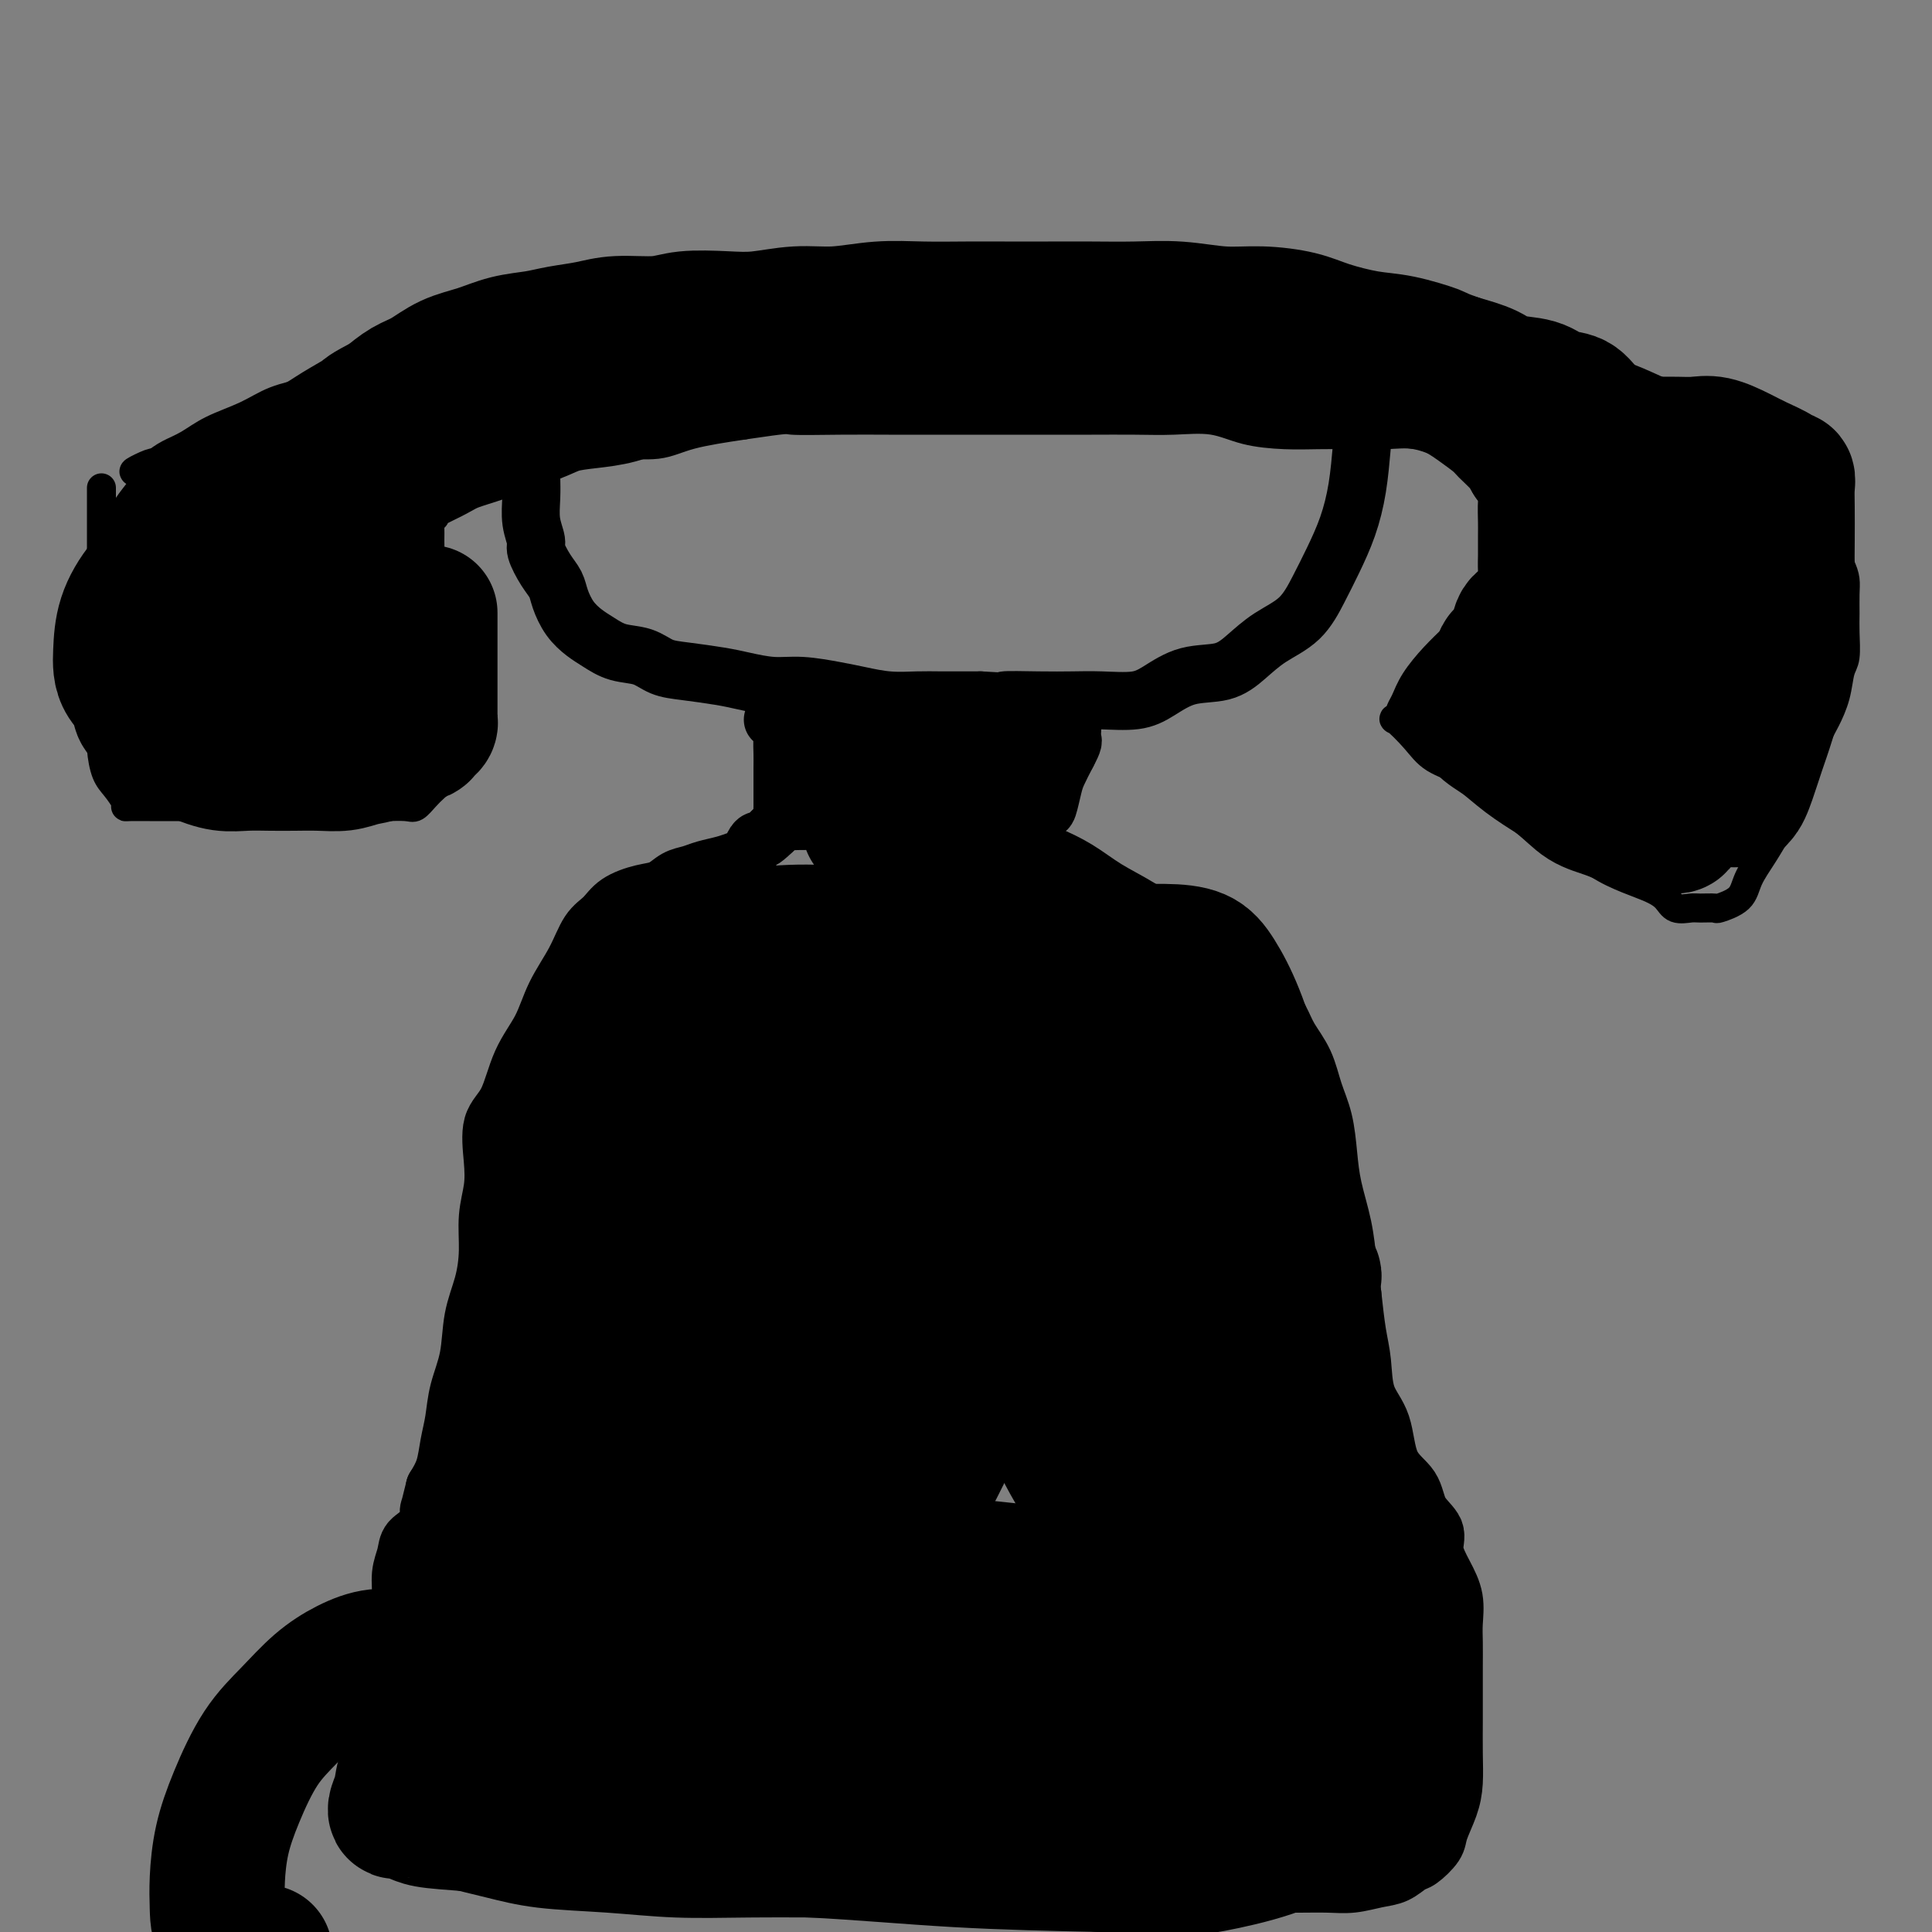 <svg viewBox='0 0 400 400' version='1.1' xmlns='http://www.w3.org/2000/svg' xmlns:xlink='http://www.w3.org/1999/xlink'><rect x="0" y="0" width="400" height="400" fill="#808080" stroke="none"/><g fill='none' stroke='#000000' stroke-width='6' stroke-linecap='round' stroke-linejoin='round'><path d='M21,101c-0.000,0.858 -0.000,1.717 0,4c0.000,2.283 0.000,5.991 0,8c-0.000,2.009 -0.000,2.318 0,3c0.000,0.682 0.000,1.735 0,4c-0.000,2.265 -0.001,5.742 0,9c0.001,3.258 0.002,6.297 0,9c-0.002,2.703 -0.009,5.069 0,7c0.009,1.931 0.034,3.428 0,5c-0.034,1.572 -0.128,3.220 0,5c0.128,1.780 0.480,3.692 1,5c0.520,1.308 1.210,2.011 2,3c0.790,0.989 1.679,2.265 2,3c0.321,0.735 0.074,0.929 0,1c-0.074,0.071 0.026,0.019 1,0c0.974,-0.019 2.824,-0.004 4,0c1.176,0.004 1.679,-0.003 3,0c1.321,0.003 3.460,0.015 5,0c1.540,-0.015 2.483,-0.057 4,0c1.517,0.057 3.609,0.211 5,0c1.391,-0.211 2.079,-0.789 3,-1c0.921,-0.211 2.073,-0.057 3,0c0.927,0.057 1.630,0.015 3,0c1.370,-0.015 3.407,-0.004 5,0c1.593,0.004 2.741,0.001 4,0c1.259,-0.001 2.630,-0.001 4,0'/><path d='M70,166c7.409,-0.061 3.932,-0.213 3,0c-0.932,0.213 0.681,0.791 2,1c1.319,0.209 2.345,0.050 3,0c0.655,-0.050 0.938,0.009 2,0c1.062,-0.009 2.904,-0.085 4,0c1.096,0.085 1.445,0.332 2,0c0.555,-0.332 1.314,-1.242 2,-2c0.686,-0.758 1.298,-1.366 2,-2c0.702,-0.634 1.495,-1.296 2,-2c0.505,-0.704 0.724,-1.449 1,-2c0.276,-0.551 0.610,-0.908 1,-1c0.390,-0.092 0.837,0.081 1,0c0.163,-0.081 0.044,-0.416 0,-1c-0.044,-0.584 -0.012,-1.417 0,-2c0.012,-0.583 0.003,-0.916 0,-2c-0.003,-1.084 -0.001,-2.919 0,-4c0.001,-1.081 0.001,-1.410 0,-2c-0.001,-0.590 -0.003,-1.443 0,-2c0.003,-0.557 0.011,-0.818 0,-1c-0.011,-0.182 -0.041,-0.283 0,-1c0.041,-0.717 0.152,-2.048 0,-3c-0.152,-0.952 -0.565,-1.523 -1,-2c-0.435,-0.477 -0.890,-0.860 -1,-1c-0.110,-0.140 0.124,-0.038 0,0c-0.124,0.038 -0.607,0.011 -1,0c-0.393,-0.011 -0.697,-0.005 -1,0'/><path d='M91,137c-0.635,-0.604 -0.223,-0.613 0,-1c0.223,-0.387 0.256,-1.151 0,-2c-0.256,-0.849 -0.800,-1.782 -1,-3c-0.200,-1.218 -0.057,-2.722 0,-4c0.057,-1.278 0.030,-2.330 0,-3c-0.030,-0.670 -0.061,-0.959 0,-1c0.061,-0.041 0.213,0.164 0,0c-0.213,-0.164 -0.790,-0.698 -1,-2c-0.210,-1.302 -0.054,-3.371 0,-5c0.054,-1.629 0.004,-2.818 0,-4c-0.004,-1.182 0.037,-2.357 0,-3c-0.037,-0.643 -0.154,-0.755 0,-1c0.154,-0.245 0.577,-0.622 1,-1'/><path d='M90,107c-0.259,-4.996 -0.405,-2.486 0,-2c0.405,0.486 1.363,-1.051 2,-2c0.637,-0.949 0.955,-1.310 1,-2c0.045,-0.690 -0.181,-1.708 0,-2c0.181,-0.292 0.770,0.143 1,0c0.230,-0.143 0.103,-0.865 0,-1c-0.103,-0.135 -0.181,0.315 1,0c1.181,-0.315 3.621,-1.395 6,-2c2.379,-0.605 4.698,-0.735 7,-1c2.302,-0.265 4.589,-0.665 7,-1c2.411,-0.335 4.947,-0.603 7,-1c2.053,-0.397 3.622,-0.921 6,-1c2.378,-0.079 5.563,0.286 8,0c2.437,-0.286 4.125,-1.225 7,-2c2.875,-0.775 6.938,-1.388 11,-2'/><path d='M154,88c9.989,-1.464 8.462,-1.124 10,-1c1.538,0.124 6.141,0.033 10,0c3.859,-0.033 6.974,-0.009 10,0c3.026,0.009 5.965,0.002 9,0c3.035,-0.002 6.168,-0.001 9,0c2.832,0.001 5.363,0.001 8,0c2.637,-0.001 5.379,-0.002 8,0c2.621,0.002 5.121,0.007 8,0c2.879,-0.007 6.137,-0.026 9,0c2.863,0.026 5.330,0.098 8,0c2.670,-0.098 5.541,-0.366 8,0c2.459,0.366 4.505,1.366 7,2c2.495,0.634 5.439,0.900 8,1c2.561,0.100 4.739,0.033 7,0c2.261,-0.033 4.604,-0.030 7,0c2.396,0.030 4.846,0.089 7,0c2.154,-0.089 4.011,-0.326 6,0c1.989,0.326 4.109,1.214 6,2c1.891,0.786 3.553,1.471 5,2c1.447,0.529 2.678,0.902 4,2c1.322,1.098 2.736,2.920 4,4c1.264,1.080 2.377,1.417 3,2c0.623,0.583 0.756,1.412 1,2c0.244,0.588 0.601,0.933 1,1c0.399,0.067 0.841,-0.146 1,0c0.159,0.146 0.034,0.650 0,1c-0.034,0.350 0.024,0.547 0,1c-0.024,0.453 -0.130,1.163 0,2c0.130,0.837 0.497,1.802 0,3c-0.497,1.198 -1.856,2.628 -3,4c-1.144,1.372 -2.072,2.686 -3,4'/><path d='M312,120c-1.417,1.953 -1.958,2.836 -3,4c-1.042,1.164 -2.583,2.609 -4,4c-1.417,1.391 -2.708,2.728 -4,4c-1.292,1.272 -2.584,2.479 -4,4c-1.416,1.521 -2.957,3.357 -4,5c-1.043,1.643 -1.588,3.093 -2,4c-0.412,0.907 -0.693,1.272 -1,2c-0.307,0.728 -0.642,1.821 -1,2c-0.358,0.179 -0.741,-0.556 0,0c0.741,0.556 2.605,2.402 4,4c1.395,1.598 2.321,2.948 4,4c1.679,1.052 4.111,1.807 6,3c1.889,1.193 3.234,2.826 5,4c1.766,1.174 3.952,1.890 6,3c2.048,1.110 3.959,2.615 6,4c2.041,1.385 4.213,2.650 6,4c1.787,1.350 3.187,2.786 5,4c1.813,1.214 4.037,2.206 6,3c1.963,0.794 3.665,1.390 5,2c1.335,0.610 2.302,1.235 3,2c0.698,0.765 1.126,1.670 2,2c0.874,0.330 2.195,0.084 3,0c0.805,-0.084 1.093,-0.005 2,0c0.907,0.005 2.434,-0.062 3,0c0.566,0.062 0.171,0.254 1,0c0.829,-0.254 2.882,-0.955 4,-2c1.118,-1.045 1.301,-2.435 2,-4c0.699,-1.565 1.914,-3.304 3,-5c1.086,-1.696 2.043,-3.348 3,-5'/><path d='M368,172c1.551,-3.261 1.427,-4.415 2,-6c0.573,-1.585 1.841,-3.601 3,-6c1.159,-2.399 2.209,-5.182 3,-7c0.791,-1.818 1.322,-2.671 2,-4c0.678,-1.329 1.502,-3.135 2,-5c0.498,-1.865 0.669,-3.791 1,-5c0.331,-1.209 0.821,-1.702 1,-3c0.179,-1.298 0.046,-3.399 0,-5c-0.046,-1.601 -0.004,-2.700 0,-4c0.004,-1.300 -0.028,-2.800 0,-4c0.028,-1.200 0.118,-2.099 0,-3c-0.118,-0.901 -0.443,-1.804 -1,-3c-0.557,-1.196 -1.347,-2.686 -2,-4c-0.653,-1.314 -1.169,-2.454 -2,-4c-0.831,-1.546 -1.976,-3.499 -3,-5c-1.024,-1.501 -1.928,-2.551 -3,-4c-1.072,-1.449 -2.314,-3.297 -4,-5c-1.686,-1.703 -3.817,-3.260 -6,-5c-2.183,-1.740 -4.420,-3.662 -7,-5c-2.580,-1.338 -5.503,-2.092 -8,-3c-2.497,-0.908 -4.566,-1.972 -7,-3c-2.434,-1.028 -5.232,-2.021 -8,-3c-2.768,-0.979 -5.505,-1.943 -9,-3c-3.495,-1.057 -7.746,-2.205 -11,-3c-3.254,-0.795 -5.511,-1.235 -9,-2c-3.489,-0.765 -8.212,-1.853 -12,-3c-3.788,-1.147 -6.642,-2.351 -10,-3c-3.358,-0.649 -7.220,-0.741 -11,-1c-3.780,-0.259 -7.479,-0.685 -11,-1c-3.521,-0.315 -6.863,-0.519 -10,-1c-3.137,-0.481 -6.068,-1.241 -9,-2'/><path d='M239,57c-7.997,-0.956 -7.490,-0.844 -9,-1c-1.510,-0.156 -5.039,-0.578 -8,-1c-2.961,-0.422 -5.356,-0.845 -8,-1c-2.644,-0.155 -5.538,-0.042 -8,0c-2.462,0.042 -4.494,0.014 -7,0c-2.506,-0.014 -5.488,-0.015 -8,0c-2.512,0.015 -4.556,0.045 -7,0c-2.444,-0.045 -5.288,-0.167 -8,0c-2.712,0.167 -5.291,0.621 -8,1c-2.709,0.379 -5.548,0.682 -8,1c-2.452,0.318 -4.518,0.651 -7,1c-2.482,0.349 -5.381,0.713 -8,1c-2.619,0.287 -4.958,0.496 -7,1c-2.042,0.504 -3.787,1.304 -6,2c-2.213,0.696 -4.894,1.290 -7,2c-2.106,0.710 -3.636,1.537 -6,2c-2.364,0.463 -5.562,0.562 -8,1c-2.438,0.438 -4.117,1.215 -6,2c-1.883,0.785 -3.970,1.579 -6,2c-2.030,0.421 -4.005,0.469 -6,1c-1.995,0.531 -4.012,1.546 -6,2c-1.988,0.454 -3.948,0.347 -6,1c-2.052,0.653 -4.195,2.065 -6,3c-1.805,0.935 -3.273,1.394 -5,2c-1.727,0.606 -3.714,1.359 -6,2c-2.286,0.641 -4.870,1.169 -7,2c-2.130,0.831 -3.806,1.966 -6,3c-2.194,1.034 -4.908,1.968 -7,3c-2.092,1.032 -3.563,2.162 -5,3c-1.437,0.838 -2.839,1.382 -4,2c-1.161,0.618 -2.080,1.309 -3,2'/><path d='M32,96c-7.823,3.340 -2.882,0.688 -1,0c1.882,-0.688 0.703,0.586 0,1c-0.703,0.414 -0.931,-0.034 -1,0c-0.069,0.034 0.020,0.548 0,1c-0.020,0.452 -0.148,0.842 0,1c0.148,0.158 0.572,0.084 0,1c-0.572,0.916 -2.141,2.824 -3,4c-0.859,1.176 -1.008,1.622 -1,2c0.008,0.378 0.173,0.690 0,1c-0.173,0.310 -0.686,0.619 -1,1c-0.314,0.381 -0.431,0.833 -1,1c-0.569,0.167 -1.591,0.048 -2,0c-0.409,-0.048 -0.204,-0.024 0,0'/></g>
<g fill='none' stroke='#000000' stroke-width='28' stroke-linecap='round' stroke-linejoin='round'><path d='M45,111c-3.276,1.685 -6.552,3.369 -8,4c-1.448,0.631 -1.068,0.208 -2,1c-0.932,0.792 -3.176,2.797 -5,5c-1.824,2.203 -3.229,4.603 -4,7c-0.771,2.397 -0.907,4.791 -1,7c-0.093,2.209 -0.143,4.234 1,6c1.143,1.766 3.477,3.273 6,4c2.523,0.727 5.233,0.674 8,0c2.767,-0.674 5.592,-1.971 8,-4c2.408,-2.029 4.399,-4.791 6,-8c1.601,-3.209 2.810,-6.864 4,-10c1.190,-3.136 2.360,-5.754 3,-8c0.640,-2.246 0.749,-4.121 1,-6c0.251,-1.879 0.644,-3.763 0,-5c-0.644,-1.237 -2.324,-1.828 -4,-2c-1.676,-0.172 -3.348,0.073 -5,0c-1.652,-0.073 -3.284,-0.466 -5,0c-1.716,0.466 -3.517,1.790 -5,3c-1.483,1.210 -2.647,2.307 -4,4c-1.353,1.693 -2.893,3.984 -4,6c-1.107,2.016 -1.780,3.757 -2,6c-0.220,2.243 0.012,4.989 0,7c-0.012,2.011 -0.268,3.289 0,5c0.268,1.711 1.059,3.855 2,5c0.941,1.145 2.033,1.291 3,2c0.967,0.709 1.811,1.983 3,3c1.189,1.017 2.725,1.778 4,2c1.275,0.222 2.290,-0.095 3,0c0.710,0.095 1.114,0.603 2,0c0.886,-0.603 2.253,-2.315 3,-4c0.747,-1.685 0.873,-3.342 1,-5'/><path d='M54,136c0.324,-1.668 0.633,-3.340 1,-5c0.367,-1.660 0.792,-3.310 1,-5c0.208,-1.690 0.197,-3.419 0,-5c-0.197,-1.581 -0.582,-3.014 -1,-4c-0.418,-0.986 -0.868,-1.527 -2,-2c-1.132,-0.473 -2.946,-0.880 -4,-1c-1.054,-0.120 -1.349,0.046 -2,0c-0.651,-0.046 -1.660,-0.303 -3,0c-1.340,0.303 -3.012,1.165 -4,2c-0.988,0.835 -1.291,1.643 -2,3c-0.709,1.357 -1.822,3.262 -3,5c-1.178,1.738 -2.421,3.309 -3,5c-0.579,1.691 -0.496,3.503 -1,5c-0.504,1.497 -1.596,2.678 -2,4c-0.404,1.322 -0.121,2.784 0,4c0.121,1.216 0.080,2.186 0,3c-0.080,0.814 -0.199,1.472 0,2c0.199,0.528 0.715,0.926 1,1c0.285,0.074 0.337,-0.177 1,0c0.663,0.177 1.937,0.783 3,1c1.063,0.217 1.916,0.044 3,0c1.084,-0.044 2.400,0.041 4,0c1.600,-0.041 3.485,-0.207 5,0c1.515,0.207 2.661,0.788 4,1c1.339,0.212 2.871,0.057 4,0c1.129,-0.057 1.853,-0.015 3,0c1.147,0.015 2.716,0.004 4,0c1.284,-0.004 2.282,-0.001 3,0c0.718,0.001 1.155,0.000 2,0c0.845,-0.000 2.099,-0.000 3,0c0.901,0.000 1.451,0.000 2,0'/><path d='M71,150c6.465,0.309 2.127,0.083 1,0c-1.127,-0.083 0.956,-0.021 2,0c1.044,0.021 1.050,0.002 1,0c-0.050,-0.002 -0.157,0.013 0,0c0.157,-0.013 0.578,-0.052 1,0c0.422,0.052 0.845,0.196 1,0c0.155,-0.196 0.041,-0.733 0,-1c-0.041,-0.267 -0.011,-0.263 0,-1c0.011,-0.737 0.003,-2.215 0,-4c-0.003,-1.785 -0.001,-3.877 0,-6c0.001,-2.123 -0.001,-4.275 0,-6c0.001,-1.725 0.003,-3.021 0,-5c-0.003,-1.979 -0.011,-4.642 0,-7c0.011,-2.358 0.043,-4.413 0,-6c-0.043,-1.587 -0.160,-2.708 0,-4c0.160,-1.292 0.597,-2.755 1,-4c0.403,-1.245 0.772,-2.273 1,-3c0.228,-0.727 0.316,-1.153 1,-2c0.684,-0.847 1.964,-2.114 3,-3c1.036,-0.886 1.829,-1.392 3,-2c1.171,-0.608 2.721,-1.317 4,-2c1.279,-0.683 2.286,-1.338 4,-2c1.714,-0.662 4.133,-1.329 6,-2c1.867,-0.671 3.180,-1.345 5,-2c1.820,-0.655 4.145,-1.292 6,-2c1.855,-0.708 3.239,-1.489 5,-2c1.761,-0.511 3.897,-0.753 6,-1c2.103,-0.247 4.172,-0.499 6,-1c1.828,-0.501 3.414,-1.250 5,-2'/><path d='M133,80c8.802,-2.918 5.808,-1.213 6,-1c0.192,0.213 3.572,-1.067 6,-2c2.428,-0.933 3.904,-1.518 6,-2c2.096,-0.482 4.810,-0.861 7,-1c2.190,-0.139 3.855,-0.037 6,0c2.145,0.037 4.769,0.010 7,0c2.231,-0.010 4.070,-0.003 6,0c1.930,0.003 3.951,0.001 6,0c2.049,-0.001 4.125,-0.000 6,0c1.875,0.000 3.550,0.000 6,0c2.450,-0.000 5.677,-0.000 8,0c2.323,0.000 3.743,-0.000 6,0c2.257,0.000 5.353,0.000 8,0c2.647,-0.000 4.846,-0.000 7,0c2.154,0.000 4.264,0.000 7,0c2.736,-0.000 6.098,-0.001 9,0c2.902,0.001 5.342,0.003 8,0c2.658,-0.003 5.533,-0.013 8,0c2.467,0.013 4.528,0.049 7,0c2.472,-0.049 5.357,-0.182 8,0c2.643,0.182 5.046,0.678 7,1c1.954,0.322 3.461,0.471 5,1c1.539,0.529 3.110,1.439 5,2c1.890,0.561 4.100,0.773 6,1c1.900,0.227 3.491,0.469 5,1c1.509,0.531 2.936,1.353 4,2c1.064,0.647 1.766,1.121 3,2c1.234,0.879 3.001,2.163 4,3c0.999,0.837 1.231,1.225 2,2c0.769,0.775 2.077,1.936 3,3c0.923,1.064 1.462,2.032 2,3'/><path d='M317,95c3.177,2.565 2.119,1.476 2,2c-0.119,0.524 0.700,2.661 1,4c0.300,1.339 0.080,1.879 0,3c-0.080,1.121 -0.021,2.822 0,4c0.021,1.178 0.002,1.833 0,3c-0.002,1.167 0.013,2.844 0,4c-0.013,1.156 -0.053,1.789 0,3c0.053,1.211 0.198,2.998 0,4c-0.198,1.002 -0.739,1.217 -1,2c-0.261,0.783 -0.242,2.133 -1,3c-0.758,0.867 -2.294,1.253 -3,2c-0.706,0.747 -0.584,1.857 -1,3c-0.416,1.143 -1.371,2.318 -2,3c-0.629,0.682 -0.931,0.872 -1,1c-0.069,0.128 0.094,0.196 0,1c-0.094,0.804 -0.446,2.345 0,4c0.446,1.655 1.689,3.422 3,5c1.311,1.578 2.690,2.965 4,4c1.310,1.035 2.550,1.719 4,3c1.450,1.281 3.108,3.159 5,4c1.892,0.841 4.018,0.645 6,1c1.982,0.355 3.820,1.260 6,2c2.180,0.740 4.702,1.315 7,2c2.298,0.685 4.371,1.482 6,2c1.629,0.518 2.815,0.759 4,1'/><path d='M356,165c5.131,1.194 3.457,0.179 3,0c-0.457,-0.179 0.302,0.479 1,0c0.698,-0.479 1.335,-2.096 2,-4c0.665,-1.904 1.358,-4.097 2,-6c0.642,-1.903 1.234,-3.516 2,-6c0.766,-2.484 1.708,-5.839 2,-8c0.292,-2.161 -0.065,-3.128 0,-5c0.065,-1.872 0.553,-4.650 1,-7c0.447,-2.350 0.851,-4.271 1,-6c0.149,-1.729 0.041,-3.266 0,-5c-0.041,-1.734 -0.015,-3.665 0,-6c0.015,-2.335 0.017,-5.073 0,-7c-0.017,-1.927 -0.055,-3.044 0,-4c0.055,-0.956 0.204,-1.750 0,-2c-0.204,-0.250 -0.760,0.045 -1,0c-0.240,-0.045 -0.164,-0.429 -1,-1c-0.836,-0.571 -2.585,-1.330 -4,-2c-1.415,-0.670 -2.496,-1.251 -4,-2c-1.504,-0.749 -3.430,-1.665 -5,-2c-1.570,-0.335 -2.784,-0.089 -4,0c-1.216,0.089 -2.436,0.021 -4,0c-1.564,-0.021 -3.474,0.006 -5,0c-1.526,-0.006 -2.667,-0.046 -4,0c-1.333,0.046 -2.858,0.179 -4,0c-1.142,-0.179 -1.903,-0.671 -3,0c-1.097,0.671 -2.532,2.506 -3,4c-0.468,1.494 0.029,2.648 0,4c-0.029,1.352 -0.585,2.902 -1,5c-0.415,2.098 -0.690,4.742 -1,7c-0.310,2.258 -0.655,4.129 -1,6'/><path d='M325,118c-1.156,5.559 -1.045,6.455 -1,8c0.045,1.545 0.026,3.737 0,6c-0.026,2.263 -0.059,4.596 0,6c0.059,1.404 0.210,1.879 1,3c0.790,1.121 2.219,2.889 4,4c1.781,1.111 3.913,1.566 6,2c2.087,0.434 4.131,0.847 6,1c1.869,0.153 3.565,0.047 5,0c1.435,-0.047 2.609,-0.037 4,0c1.391,0.037 2.999,0.099 4,0c1.001,-0.099 1.395,-0.358 2,-1c0.605,-0.642 1.423,-1.665 2,-3c0.577,-1.335 0.914,-2.981 1,-4c0.086,-1.019 -0.080,-1.410 0,-2c0.080,-0.590 0.406,-1.380 0,-2c-0.406,-0.620 -1.543,-1.070 -3,-2c-1.457,-0.930 -3.234,-2.340 -5,-3c-1.766,-0.660 -3.521,-0.569 -5,-1c-1.479,-0.431 -2.682,-1.383 -4,-2c-1.318,-0.617 -2.751,-0.898 -4,-1c-1.249,-0.102 -2.315,-0.025 -3,0c-0.685,0.025 -0.988,-0.000 -2,0c-1.012,0.000 -2.734,0.027 -4,0c-1.266,-0.027 -2.077,-0.108 -3,1c-0.923,1.108 -1.959,3.403 -3,5c-1.041,1.597 -2.086,2.494 -3,4c-0.914,1.506 -1.698,3.619 -2,5c-0.302,1.381 -0.122,2.030 0,3c0.122,0.970 0.187,2.261 0,3c-0.187,0.739 -0.625,0.925 0,1c0.625,0.075 2.312,0.037 4,0'/><path d='M322,149c1.288,0.334 2.509,0.669 4,0c1.491,-0.669 3.253,-2.344 5,-4c1.747,-1.656 3.479,-3.295 5,-5c1.521,-1.705 2.832,-3.476 4,-5c1.168,-1.524 2.194,-2.800 3,-4c0.806,-1.200 1.391,-2.324 2,-3c0.609,-0.676 1.242,-0.903 1,-1c-0.242,-0.097 -1.359,-0.063 -2,0c-0.641,0.063 -0.807,0.157 -2,0c-1.193,-0.157 -3.413,-0.563 -5,0c-1.587,0.563 -2.542,2.095 -4,3c-1.458,0.905 -3.420,1.183 -5,2c-1.580,0.817 -2.778,2.172 -4,3c-1.222,0.828 -2.468,1.130 -4,2c-1.532,0.870 -3.349,2.309 -5,3c-1.651,0.691 -3.136,0.633 -4,1c-0.864,0.367 -1.107,1.157 -2,2c-0.893,0.843 -2.435,1.738 -3,2c-0.565,0.262 -0.154,-0.107 0,0c0.154,0.107 0.052,0.692 0,1c-0.052,0.308 -0.053,0.339 0,1c0.053,0.661 0.158,1.950 1,3c0.842,1.050 2.419,1.860 4,3c1.581,1.140 3.166,2.612 5,4c1.834,1.388 3.917,2.694 6,4'/><path d='M322,161c3.443,2.741 4.550,4.093 6,5c1.450,0.907 3.243,1.368 5,2c1.757,0.632 3.478,1.436 5,2c1.522,0.564 2.845,0.889 4,1c1.155,0.111 2.141,0.008 3,0c0.859,-0.008 1.589,0.079 2,0c0.411,-0.079 0.502,-0.323 1,-1c0.498,-0.677 1.401,-1.788 2,-3c0.599,-1.212 0.892,-2.524 1,-4c0.108,-1.476 0.029,-3.117 0,-5c-0.029,-1.883 -0.008,-4.007 0,-6c0.008,-1.993 0.002,-3.854 0,-6c-0.002,-2.146 -0.001,-4.576 0,-7c0.001,-2.424 0.002,-4.843 0,-7c-0.002,-2.157 -0.005,-4.051 0,-6c0.005,-1.949 0.020,-3.953 0,-6c-0.020,-2.047 -0.074,-4.137 0,-6c0.074,-1.863 0.274,-3.498 0,-5c-0.274,-1.502 -1.024,-2.870 -2,-4c-0.976,-1.130 -2.178,-2.021 -3,-3c-0.822,-0.979 -1.263,-2.046 -2,-3c-0.737,-0.954 -1.771,-1.793 -3,-3c-1.229,-1.207 -2.653,-2.780 -4,-4c-1.347,-1.220 -2.616,-2.085 -4,-3c-1.384,-0.915 -2.884,-1.879 -4,-3c-1.116,-1.121 -1.847,-2.397 -3,-3c-1.153,-0.603 -2.729,-0.532 -4,-1c-1.271,-0.468 -2.238,-1.476 -4,-2c-1.762,-0.524 -4.321,-0.564 -6,-1c-1.679,-0.436 -2.480,-1.267 -4,-2c-1.520,-0.733 -3.760,-1.366 -6,-2'/><path d='M302,75c-4.504,-1.579 -3.766,-1.526 -5,-2c-1.234,-0.474 -4.442,-1.476 -7,-2c-2.558,-0.524 -4.466,-0.570 -7,-1c-2.534,-0.430 -5.693,-1.243 -8,-2c-2.307,-0.757 -3.762,-1.457 -6,-2c-2.238,-0.543 -5.260,-0.930 -8,-1c-2.740,-0.070 -5.198,0.177 -8,0c-2.802,-0.177 -5.948,-0.780 -9,-1c-3.052,-0.220 -6.010,-0.059 -9,0c-2.990,0.059 -6.011,0.016 -9,0c-2.989,-0.016 -5.944,-0.005 -9,0c-3.056,0.005 -6.212,0.005 -9,0c-2.788,-0.005 -5.208,-0.017 -8,0c-2.792,0.017 -5.957,0.061 -9,0c-3.043,-0.061 -5.966,-0.226 -9,0c-3.034,0.226 -6.180,0.844 -9,1c-2.820,0.156 -5.314,-0.150 -8,0c-2.686,0.150 -5.565,0.757 -8,1c-2.435,0.243 -4.428,0.121 -7,0c-2.572,-0.121 -5.724,-0.240 -8,0c-2.276,0.240 -3.678,0.838 -6,1c-2.322,0.162 -5.565,-0.112 -8,0c-2.435,0.112 -4.064,0.611 -6,1c-1.936,0.389 -4.180,0.670 -6,1c-1.820,0.330 -3.218,0.711 -5,1c-1.782,0.289 -3.950,0.485 -6,1c-2.050,0.515 -3.983,1.348 -6,2c-2.017,0.652 -4.118,1.123 -6,2c-1.882,0.877 -3.545,2.159 -5,3c-1.455,0.841 -2.701,1.240 -4,2c-1.299,0.760 -2.649,1.880 -4,3'/><path d='M80,83c-4.759,2.396 -4.155,2.385 -5,3c-0.845,0.615 -3.137,1.855 -5,3c-1.863,1.145 -3.297,2.194 -5,3c-1.703,0.806 -3.677,1.370 -5,2c-1.323,0.630 -1.996,1.326 -3,2c-1.004,0.674 -2.338,1.326 -3,2c-0.662,0.674 -0.653,1.372 -1,2c-0.347,0.628 -1.051,1.187 -2,2c-0.949,0.813 -2.142,1.878 -3,3c-0.858,1.122 -1.381,2.299 -2,3c-0.619,0.701 -1.334,0.924 -2,2c-0.666,1.076 -1.282,3.004 -2,4c-0.718,0.996 -1.539,1.059 -2,2c-0.461,0.941 -0.561,2.759 -1,4c-0.439,1.241 -1.218,1.905 -2,3c-0.782,1.095 -1.569,2.622 -2,4c-0.431,1.378 -0.508,2.607 -1,4c-0.492,1.393 -1.400,2.951 -2,4c-0.600,1.049 -0.893,1.588 -1,2c-0.107,0.412 -0.028,0.697 0,1c0.028,0.303 0.007,0.626 0,1c-0.007,0.374 0.001,0.801 0,1c-0.001,0.199 -0.012,0.172 0,1c0.012,0.828 0.048,2.512 0,4c-0.048,1.488 -0.179,2.780 0,4c0.179,1.220 0.670,2.368 1,3c0.330,0.632 0.501,0.747 1,1c0.499,0.253 1.327,0.645 2,1c0.673,0.355 1.192,0.673 2,1c0.808,0.327 1.904,0.664 3,1'/><path d='M40,156c2.357,1.072 4.250,1.751 6,2c1.750,0.249 3.356,0.068 5,0c1.644,-0.068 3.324,-0.021 5,0c1.676,0.021 3.347,0.018 5,0c1.653,-0.018 3.286,-0.050 5,0c1.714,0.050 3.508,0.182 5,0c1.492,-0.182 2.684,-0.679 4,-1c1.316,-0.321 2.758,-0.467 4,-1c1.242,-0.533 2.284,-1.452 3,-2c0.716,-0.548 1.106,-0.725 2,-1c0.894,-0.275 2.292,-0.647 3,-1c0.708,-0.353 0.726,-0.685 1,-1c0.274,-0.315 0.806,-0.613 1,-1c0.194,-0.387 0.052,-0.864 0,-1c-0.052,-0.136 -0.014,0.067 0,0c0.014,-0.067 0.004,-0.406 0,-1c-0.004,-0.594 -0.001,-1.445 0,-3c0.001,-1.555 0.000,-3.814 0,-6c-0.000,-2.186 -0.000,-4.297 0,-6c0.000,-1.703 0.000,-2.997 0,-4c-0.000,-1.003 -0.000,-1.715 0,-2c0.000,-0.285 0.000,-0.142 0,0'/></g>
<g fill='none' stroke='#000000' stroke-width='12' stroke-linecap='round' stroke-linejoin='round'><path d='M110,96c-0.009,0.937 -0.018,1.873 0,3c0.018,1.127 0.063,2.444 0,4c-0.063,1.556 -0.234,3.351 0,5c0.234,1.649 0.874,3.154 1,4c0.126,0.846 -0.262,1.034 0,2c0.262,0.966 1.176,2.710 2,4c0.824,1.290 1.560,2.127 2,3c0.440,0.873 0.584,1.782 1,3c0.416,1.218 1.104,2.745 2,4c0.896,1.255 1.999,2.238 3,3c1.001,0.762 1.899,1.303 3,2c1.101,0.697 2.405,1.549 4,2c1.595,0.451 3.481,0.502 5,1c1.519,0.498 2.670,1.444 4,2c1.330,0.556 2.838,0.723 5,1c2.162,0.277 4.976,0.666 7,1c2.024,0.334 3.257,0.614 5,1c1.743,0.386 3.998,0.878 6,1c2.002,0.122 3.753,-0.125 6,0c2.247,0.125 4.989,0.622 7,1c2.011,0.378 3.290,0.637 5,1c1.710,0.363 3.850,0.829 6,1c2.150,0.171 4.310,0.046 6,0c1.690,-0.046 2.912,-0.013 5,0c2.088,0.013 5.044,0.007 8,0'/><path d='M203,145c7.454,0.464 4.591,0.126 5,0c0.409,-0.126 4.092,-0.038 7,0c2.908,0.038 5.041,0.028 7,0c1.959,-0.028 3.745,-0.072 6,0c2.255,0.072 4.980,0.260 7,0c2.020,-0.260 3.336,-0.968 5,-2c1.664,-1.032 3.677,-2.388 6,-3c2.323,-0.612 4.957,-0.479 7,-1c2.043,-0.521 3.495,-1.694 5,-3c1.505,-1.306 3.064,-2.745 5,-4c1.936,-1.255 4.249,-2.328 6,-4c1.751,-1.672 2.942,-3.945 4,-6c1.058,-2.055 1.985,-3.893 3,-6c1.015,-2.107 2.118,-4.482 3,-7c0.882,-2.518 1.543,-5.180 2,-8c0.457,-2.820 0.711,-5.800 1,-9c0.289,-3.200 0.614,-6.621 1,-9c0.386,-2.379 0.835,-3.718 1,-5c0.165,-1.282 0.047,-2.509 0,-3c-0.047,-0.491 -0.024,-0.245 0,0'/><path d='M160,149c0.845,0.691 1.691,1.381 2,2c0.309,0.619 0.083,1.166 0,2c-0.083,0.834 -0.022,1.953 0,3c0.022,1.047 0.006,2.021 0,3c-0.006,0.979 -0.001,1.964 0,3c0.001,1.036 -0.002,2.124 0,3c0.002,0.876 0.008,1.541 0,2c-0.008,0.459 -0.031,0.711 0,1c0.031,0.289 0.114,0.613 0,1c-0.114,0.387 -0.426,0.836 0,1c0.426,0.164 1.589,0.044 3,0c1.411,-0.044 3.070,-0.012 5,0c1.930,0.012 4.130,0.003 6,0c1.870,-0.003 3.408,-0.001 6,0c2.592,0.001 6.236,-0.000 9,0c2.764,0.000 4.648,0.002 7,0c2.352,-0.002 5.173,-0.008 7,0c1.827,0.008 2.660,0.030 4,0c1.340,-0.030 3.185,-0.112 4,0c0.815,0.112 0.599,0.418 1,0c0.401,-0.418 1.420,-1.559 2,-2c0.580,-0.441 0.723,-0.180 1,-1c0.277,-0.820 0.690,-2.721 1,-4c0.310,-1.279 0.517,-1.937 1,-3c0.483,-1.063 1.241,-2.532 2,-4'/><path d='M221,156c1.463,-2.740 1.122,-2.591 1,-3c-0.122,-0.409 -0.024,-1.378 0,-2c0.024,-0.622 -0.027,-0.899 -1,-1c-0.973,-0.101 -2.869,-0.027 -5,0c-2.131,0.027 -4.498,0.005 -7,0c-2.502,-0.005 -5.139,0.005 -8,0c-2.861,-0.005 -5.947,-0.026 -9,0c-3.053,0.026 -6.072,0.097 -9,0c-2.928,-0.097 -5.767,-0.364 -8,0c-2.233,0.364 -3.862,1.358 -5,2c-1.138,0.642 -1.784,0.933 -2,1c-0.216,0.067 -0.002,-0.091 0,0c0.002,0.091 -0.206,0.430 0,1c0.206,0.570 0.828,1.372 2,2c1.172,0.628 2.893,1.084 5,2c2.107,0.916 4.599,2.292 7,3c2.401,0.708 4.711,0.747 7,1c2.289,0.253 4.558,0.720 7,1c2.442,0.280 5.056,0.373 7,0c1.944,-0.373 3.217,-1.213 5,-2c1.783,-0.787 4.076,-1.520 5,-2c0.924,-0.480 0.480,-0.706 1,-1c0.520,-0.294 2.006,-0.655 2,-1c-0.006,-0.345 -1.503,-0.672 -3,-1'/><path d='M213,156c-0.877,-0.093 -1.571,0.173 -3,0c-1.429,-0.173 -3.594,-0.786 -6,-1c-2.406,-0.214 -5.055,-0.030 -8,0c-2.945,0.030 -6.187,-0.094 -9,0c-2.813,0.094 -5.197,0.406 -7,1c-1.803,0.594 -3.024,1.468 -4,2c-0.976,0.532 -1.708,0.721 -2,1c-0.292,0.279 -0.145,0.649 0,1c0.145,0.351 0.289,0.683 1,1c0.711,0.317 1.990,0.619 4,1c2.010,0.381 4.753,0.841 7,1c2.247,0.159 4.000,0.015 6,0c2.000,-0.015 4.249,0.097 6,0c1.751,-0.097 3.005,-0.404 4,-1c0.995,-0.596 1.731,-1.480 2,-2c0.269,-0.520 0.071,-0.675 0,-1c-0.071,-0.325 -0.016,-0.819 -1,-1c-0.984,-0.181 -3.007,-0.049 -5,0c-1.993,0.049 -3.954,0.014 -6,0c-2.046,-0.014 -4.176,-0.008 -6,0c-1.824,0.008 -3.342,0.017 -5,0c-1.658,-0.017 -3.456,-0.060 -5,0c-1.544,0.060 -2.832,0.225 -4,1c-1.168,0.775 -2.214,2.161 -3,3c-0.786,0.839 -1.313,1.131 -2,2c-0.687,0.869 -1.535,2.315 -2,3c-0.465,0.685 -0.548,0.607 -1,1c-0.452,0.393 -1.272,1.255 -2,2c-0.728,0.745 -1.364,1.372 -2,2'/><path d='M160,172c-2.485,2.433 -2.698,2.014 -3,2c-0.302,-0.014 -0.692,0.377 -1,1c-0.308,0.623 -0.532,1.476 -1,2c-0.468,0.524 -1.178,0.717 -2,1c-0.822,0.283 -1.756,0.657 -3,1c-1.244,0.343 -2.799,0.655 -4,1c-1.201,0.345 -2.047,0.724 -3,1c-0.953,0.276 -2.012,0.447 -3,1c-0.988,0.553 -1.906,1.486 -3,2c-1.094,0.514 -2.364,0.610 -4,1c-1.636,0.390 -3.639,1.074 -5,2c-1.361,0.926 -2.082,2.094 -3,3c-0.918,0.906 -2.035,1.551 -3,3c-0.965,1.449 -1.780,3.704 -3,6c-1.220,2.296 -2.846,4.635 -4,7c-1.154,2.365 -1.836,4.757 -3,7c-1.164,2.243 -2.808,4.339 -4,7c-1.192,2.661 -1.931,5.889 -3,8c-1.069,2.111 -2.468,3.104 -3,5c-0.532,1.896 -0.197,4.693 0,7c0.197,2.307 0.256,4.123 0,6c-0.256,1.877 -0.827,3.816 -1,6c-0.173,2.184 0.052,4.613 0,7c-0.052,2.387 -0.381,4.731 -1,7c-0.619,2.269 -1.528,4.461 -2,7c-0.472,2.539 -0.507,5.424 -1,8c-0.493,2.576 -1.444,4.842 -2,7c-0.556,2.158 -0.716,4.207 -1,6c-0.284,1.793 -0.692,3.329 -1,5c-0.308,1.671 -0.517,3.477 -1,5c-0.483,1.523 -1.242,2.761 -2,4'/><path d='M90,308c-1.758,7.200 -1.155,4.199 -1,4c0.155,-0.199 -0.140,2.403 -1,4c-0.860,1.597 -2.286,2.187 -3,3c-0.714,0.813 -0.716,1.848 -1,3c-0.284,1.152 -0.850,2.421 -1,4c-0.150,1.579 0.118,3.467 0,5c-0.118,1.533 -0.620,2.710 -1,4c-0.380,1.290 -0.638,2.694 -1,4c-0.362,1.306 -0.829,2.516 -1,4c-0.171,1.484 -0.046,3.243 0,5c0.046,1.757 0.012,3.513 0,5c-0.012,1.487 -0.004,2.707 0,4c0.004,1.293 0.003,2.660 0,4c-0.003,1.340 -0.006,2.652 0,4c0.006,1.348 0.023,2.731 0,4c-0.023,1.269 -0.084,2.423 0,4c0.084,1.577 0.315,3.577 1,5c0.685,1.423 1.824,2.269 3,3c1.176,0.731 2.388,1.347 4,2c1.612,0.653 3.625,1.341 6,2c2.375,0.659 5.114,1.287 8,2c2.886,0.713 5.921,1.512 10,2c4.079,0.488 9.203,0.667 14,1c4.797,0.333 9.268,0.821 14,1c4.732,0.179 9.727,0.049 15,0c5.273,-0.049 10.825,-0.017 16,0c5.175,0.017 9.972,0.018 15,0c5.028,-0.018 10.286,-0.056 15,0c4.714,0.056 8.885,0.208 13,0c4.115,-0.208 8.176,-0.774 12,-1c3.824,-0.226 7.412,-0.113 11,0'/><path d='M237,390c17.468,-0.154 12.639,-0.041 13,0c0.361,0.041 5.912,0.008 10,0c4.088,-0.008 6.712,0.010 9,0c2.288,-0.010 4.241,-0.048 6,0c1.759,0.048 3.323,0.183 5,0c1.677,-0.183 3.465,-0.685 5,-1c1.535,-0.315 2.816,-0.442 4,-1c1.184,-0.558 2.271,-1.548 3,-2c0.729,-0.452 1.099,-0.366 2,-1c0.901,-0.634 2.332,-1.987 3,-3c0.668,-1.013 0.571,-1.687 1,-3c0.429,-1.313 1.383,-3.267 2,-5c0.617,-1.733 0.897,-3.246 1,-5c0.103,-1.754 0.028,-3.750 0,-6c-0.028,-2.250 -0.008,-4.754 0,-7c0.008,-2.246 0.004,-4.235 0,-6c-0.004,-1.765 -0.006,-3.307 0,-5c0.006,-1.693 0.022,-3.537 0,-5c-0.022,-1.463 -0.080,-2.544 0,-4c0.080,-1.456 0.298,-3.287 0,-5c-0.298,-1.713 -1.113,-3.308 -2,-5c-0.887,-1.692 -1.845,-3.481 -2,-5c-0.155,-1.519 0.493,-2.769 0,-4c-0.493,-1.231 -2.129,-2.444 -3,-4c-0.871,-1.556 -0.979,-3.454 -2,-5c-1.021,-1.546 -2.956,-2.738 -4,-5c-1.044,-2.262 -1.197,-5.592 -2,-8c-0.803,-2.408 -2.257,-3.893 -3,-6c-0.743,-2.107 -0.777,-4.837 -1,-7c-0.223,-2.163 -0.635,-3.761 -1,-6c-0.365,-2.239 -0.682,-5.120 -1,-8'/><path d='M280,268c-0.659,-4.516 -0.806,-5.305 -1,-7c-0.194,-1.695 -0.437,-4.296 -1,-7c-0.563,-2.704 -1.448,-5.510 -2,-8c-0.552,-2.490 -0.771,-4.665 -1,-7c-0.229,-2.335 -0.469,-4.830 -1,-7c-0.531,-2.170 -1.351,-4.016 -2,-6c-0.649,-1.984 -1.125,-4.105 -2,-6c-0.875,-1.895 -2.150,-3.564 -3,-5c-0.850,-1.436 -1.276,-2.638 -2,-4c-0.724,-1.362 -1.745,-2.884 -3,-4c-1.255,-1.116 -2.746,-1.828 -4,-3c-1.254,-1.172 -2.273,-2.805 -4,-4c-1.727,-1.195 -4.161,-1.951 -6,-3c-1.839,-1.049 -3.082,-2.392 -5,-4c-1.918,-1.608 -4.510,-3.480 -7,-5c-2.490,-1.520 -4.879,-2.689 -7,-4c-2.121,-1.311 -3.975,-2.763 -6,-4c-2.025,-1.237 -4.220,-2.260 -6,-3c-1.780,-0.740 -3.146,-1.197 -5,-2c-1.854,-0.803 -4.196,-1.953 -6,-3c-1.804,-1.047 -3.071,-1.992 -4,-3c-0.929,-1.008 -1.519,-2.079 -2,-3c-0.481,-0.921 -0.852,-1.692 -1,-2c-0.148,-0.308 -0.074,-0.154 0,0'/></g>
<g fill='none' stroke='#FFFFFF' stroke-width='12' stroke-linecap='round' stroke-linejoin='round'><path d='M240,245c-0.423,-0.847 -0.845,-1.694 -1,-3c-0.155,-1.306 -0.041,-3.072 0,-4c0.041,-0.928 0.011,-1.019 0,-2c-0.011,-0.981 -0.003,-2.850 0,-4c0.003,-1.150 0.001,-1.579 0,-2c-0.001,-0.421 -0.000,-0.835 0,-1c0.000,-0.165 0.000,-0.083 0,0'/><path d='M215,224c1.867,-2.110 3.734,-4.221 5,-5c1.266,-0.779 1.933,-0.227 3,0c1.067,0.227 2.536,0.129 3,0c0.464,-0.129 -0.076,-0.291 0,0c0.076,0.291 0.766,1.034 1,2c0.234,0.966 0.010,2.157 0,3c-0.010,0.843 0.195,1.340 0,2c-0.195,0.660 -0.788,1.483 -1,2c-0.212,0.517 -0.043,0.727 0,1c0.043,0.273 -0.041,0.609 0,1c0.041,0.391 0.207,0.837 1,1c0.793,0.163 2.214,0.044 3,0c0.786,-0.044 0.939,-0.013 1,0c0.061,0.013 0.031,0.006 0,0'/></g>
<g fill='none' stroke='#000000' stroke-width='28' stroke-linecap='round' stroke-linejoin='round'><path d='M197,264c-3.505,0.618 -7.009,1.237 -9,2c-1.991,0.763 -2.468,1.671 -4,4c-1.532,2.329 -4.119,6.078 -7,11c-2.881,4.922 -6.056,11.018 -9,18c-2.944,6.982 -5.656,14.851 -8,21c-2.344,6.149 -4.321,10.579 -5,14c-0.679,3.421 -0.062,5.831 0,7c0.062,1.169 -0.431,1.095 0,1c0.431,-0.095 1.785,-0.211 4,-3c2.215,-2.789 5.290,-8.252 9,-16c3.710,-7.748 8.055,-17.780 12,-28c3.945,-10.220 7.489,-20.628 10,-30c2.511,-9.372 3.991,-17.707 5,-25c1.009,-7.293 1.549,-13.542 2,-18c0.451,-4.458 0.812,-7.125 0,-9c-0.812,-1.875 -2.796,-2.959 -7,-3c-4.204,-0.041 -10.627,0.962 -17,4c-6.373,3.038 -12.695,8.113 -19,14c-6.305,5.887 -12.593,12.588 -19,22c-6.407,9.412 -12.934,21.536 -18,33c-5.066,11.464 -8.670,22.270 -11,30c-2.330,7.730 -3.385,12.385 -4,17c-0.615,4.615 -0.792,9.190 0,12c0.792,2.810 2.551,3.857 5,5c2.449,1.143 5.589,2.384 8,2c2.411,-0.384 4.094,-2.393 7,-7c2.906,-4.607 7.037,-11.812 10,-19c2.963,-7.188 4.759,-14.358 7,-23c2.241,-8.642 4.926,-18.755 7,-28c2.074,-9.245 3.537,-17.623 5,-26'/><path d='M151,246c2.952,-15.128 0.831,-14.448 0,-17c-0.831,-2.552 -0.373,-8.337 0,-12c0.373,-3.663 0.662,-5.203 -1,-6c-1.662,-0.797 -5.274,-0.849 -8,-1c-2.726,-0.151 -4.566,-0.400 -7,0c-2.434,0.400 -5.462,1.451 -8,3c-2.538,1.549 -4.587,3.597 -6,6c-1.413,2.403 -2.189,5.162 -3,9c-0.811,3.838 -1.658,8.755 -2,13c-0.342,4.245 -0.178,7.820 -1,13c-0.822,5.180 -2.630,11.967 -4,18c-1.370,6.033 -2.301,11.314 -3,17c-0.699,5.686 -1.167,11.777 -2,18c-0.833,6.223 -2.032,12.580 -3,18c-0.968,5.420 -1.706,9.905 -3,14c-1.294,4.095 -3.144,7.799 -5,11c-1.856,3.201 -3.716,5.897 -5,8c-1.284,2.103 -1.990,3.611 -3,5c-1.010,1.389 -2.322,2.659 -3,4c-0.678,1.341 -0.722,2.755 -1,4c-0.278,1.245 -0.789,2.323 -1,3c-0.211,0.677 -0.120,0.954 0,1c0.120,0.046 0.271,-0.140 1,0c0.729,0.140 2.038,0.605 3,1c0.962,0.395 1.578,0.721 4,1c2.422,0.279 6.649,0.512 12,1c5.351,0.488 11.826,1.230 18,2c6.174,0.770 12.047,1.567 20,2c7.953,0.433 17.987,0.501 28,1c10.013,0.499 20.004,1.428 30,2c9.996,0.572 19.998,0.786 30,1'/><path d='M228,386c18.229,0.743 19.802,0.602 23,0c3.198,-0.602 8.020,-1.664 12,-3c3.980,-1.336 7.118,-2.946 9,-4c1.882,-1.054 2.506,-1.550 3,-2c0.494,-0.450 0.856,-0.853 1,-1c0.144,-0.147 0.070,-0.040 -1,0c-1.070,0.040 -3.134,0.011 -6,0c-2.866,-0.011 -6.533,-0.003 -8,0c-1.467,0.003 -0.733,0.002 0,0'/><path d='M90,342c-2.000,0.461 -4.000,0.922 -6,1c-2.000,0.078 -4.001,-0.227 -6,0c-1.999,0.227 -3.998,0.988 -6,2c-2.002,1.012 -4.007,2.277 -6,4c-1.993,1.723 -3.974,3.905 -6,6c-2.026,2.095 -4.098,4.102 -6,7c-1.902,2.898 -3.633,6.687 -5,10c-1.367,3.313 -2.368,6.149 -3,9c-0.632,2.851 -0.893,5.717 -1,8c-0.107,2.283 -0.060,3.983 0,6c0.060,2.017 0.131,4.351 2,6c1.869,1.649 5.534,2.614 7,3c1.466,0.386 0.733,0.193 0,0'/><path d='M132,320c1.986,-3.028 3.972,-6.056 5,-8c1.028,-1.944 1.097,-2.804 3,-5c1.903,-2.196 5.638,-5.729 9,-8c3.362,-2.271 6.351,-3.279 9,-4c2.649,-0.721 4.959,-1.155 7,-2c2.041,-0.845 3.814,-2.100 4,-2c0.186,0.100 -1.216,1.557 -3,3c-1.784,1.443 -3.951,2.873 -6,4c-2.049,1.127 -3.980,1.951 -9,5c-5.020,3.049 -13.128,8.321 -20,13c-6.872,4.679 -12.507,8.763 -16,12c-3.493,3.237 -4.843,5.628 -6,8c-1.157,2.372 -2.121,4.727 -1,7c1.121,2.273 4.326,4.466 9,6c4.674,1.534 10.817,2.411 19,3c8.183,0.589 18.406,0.892 31,1c12.594,0.108 27.559,0.022 42,0c14.441,-0.022 28.359,0.019 39,0c10.641,-0.019 18.005,-0.099 23,-1c4.995,-0.901 7.622,-2.622 9,-5c1.378,-2.378 1.506,-5.415 0,-8c-1.506,-2.585 -4.646,-4.720 -11,-6c-6.354,-1.280 -15.923,-1.704 -25,-2c-9.077,-0.296 -17.664,-0.465 -28,0c-10.336,0.465 -22.422,1.563 -34,3c-11.578,1.437 -22.649,3.214 -31,4c-8.351,0.786 -13.981,0.582 -18,1c-4.019,0.418 -6.428,1.459 -8,2c-1.572,0.541 -2.306,0.583 -1,1c1.306,0.417 4.653,1.208 8,2'/><path d='M132,344c3.266,1.617 7.930,4.160 14,7c6.070,2.840 13.544,5.978 22,9c8.456,3.022 17.892,5.928 28,8c10.108,2.072 20.889,3.311 30,4c9.111,0.689 16.553,0.829 23,0c6.447,-0.829 11.898,-2.626 17,-5c5.102,-2.374 9.856,-5.324 13,-8c3.144,-2.676 4.679,-5.079 6,-7c1.321,-1.921 2.429,-3.360 3,-5c0.571,-1.640 0.604,-3.481 0,-5c-0.604,-1.519 -1.845,-2.715 -5,-4c-3.155,-1.285 -8.223,-2.659 -15,-4c-6.777,-1.341 -15.263,-2.651 -24,-4c-8.737,-1.349 -17.725,-2.739 -28,-4c-10.275,-1.261 -21.835,-2.395 -33,-3c-11.165,-0.605 -21.933,-0.681 -32,0c-10.067,0.681 -19.432,2.118 -26,4c-6.568,1.882 -10.338,4.208 -14,6c-3.662,1.792 -7.214,3.049 -9,4c-1.786,0.951 -1.805,1.594 -2,2c-0.195,0.406 -0.565,0.573 0,1c0.565,0.427 2.066,1.114 6,3c3.934,1.886 10.300,4.973 18,7c7.700,2.027 16.732,2.995 26,4c9.268,1.005 18.772,2.048 27,1c8.228,-1.048 15.182,-4.186 21,-8c5.818,-3.814 10.501,-8.304 15,-14c4.499,-5.696 8.814,-12.599 13,-19c4.186,-6.401 8.242,-12.300 11,-19c2.758,-6.700 4.216,-14.200 5,-22c0.784,-7.800 0.892,-15.900 1,-24'/><path d='M243,249c-0.197,-11.771 -3.691,-18.200 -7,-24c-3.309,-5.800 -6.433,-10.971 -10,-15c-3.567,-4.029 -7.578,-6.915 -12,-9c-4.422,-2.085 -9.256,-3.368 -14,-4c-4.744,-0.632 -9.397,-0.614 -15,0c-5.603,0.614 -12.155,1.825 -18,5c-5.845,3.175 -10.982,8.315 -16,14c-5.018,5.685 -9.916,11.914 -14,19c-4.084,7.086 -7.354,15.028 -9,21c-1.646,5.972 -1.669,9.973 -2,14c-0.331,4.027 -0.971,8.082 0,11c0.971,2.918 3.551,4.701 8,6c4.449,1.299 10.766,2.113 17,2c6.234,-0.113 12.385,-1.153 17,-4c4.615,-2.847 7.695,-7.501 11,-14c3.305,-6.499 6.836,-14.843 9,-22c2.164,-7.157 2.963,-13.125 4,-19c1.037,-5.875 2.313,-11.655 3,-16c0.687,-4.345 0.784,-7.253 0,-10c-0.784,-2.747 -2.451,-5.331 -5,-7c-2.549,-1.669 -5.982,-2.423 -10,-3c-4.018,-0.577 -8.621,-0.978 -13,-1c-4.379,-0.022 -8.533,0.334 -12,1c-3.467,0.666 -6.247,1.642 -9,3c-2.753,1.358 -5.480,3.098 -7,4c-1.520,0.902 -1.833,0.965 -2,1c-0.167,0.035 -0.189,0.040 0,0c0.189,-0.040 0.589,-0.126 2,0c1.411,0.126 3.832,0.465 7,0c3.168,-0.465 7.084,-1.732 11,-3'/><path d='M157,199c5.039,-0.656 8.635,-1.294 12,-2c3.365,-0.706 6.497,-1.478 10,-2c3.503,-0.522 7.375,-0.793 11,-1c3.625,-0.207 7.003,-0.351 11,1c3.997,1.351 8.614,4.198 13,7c4.386,2.802 8.541,5.561 12,8c3.459,2.439 6.223,4.558 9,7c2.777,2.442 5.566,5.207 9,9c3.434,3.793 7.513,8.612 11,13c3.487,4.388 6.384,8.343 9,12c2.616,3.657 4.953,7.016 6,9c1.047,1.984 0.805,2.592 1,3c0.195,0.408 0.826,0.617 1,1c0.174,0.383 -0.108,0.941 -2,-1c-1.892,-1.941 -5.395,-6.379 -10,-12c-4.605,-5.621 -10.314,-12.424 -16,-19c-5.686,-6.576 -11.349,-12.926 -16,-18c-4.651,-5.074 -8.290,-8.874 -12,-13c-3.710,-4.126 -7.492,-8.580 -11,-12c-3.508,-3.420 -6.742,-5.805 -10,-8c-3.258,-2.195 -6.538,-4.198 -9,-6c-2.462,-1.802 -4.105,-3.403 -5,-4c-0.895,-0.597 -1.043,-0.189 -1,0c0.043,0.189 0.277,0.160 1,0c0.723,-0.160 1.934,-0.452 4,0c2.066,0.452 4.987,1.647 9,4c4.013,2.353 9.119,5.864 14,10c4.881,4.136 9.537,8.896 14,14c4.463,5.104 8.731,10.552 13,16'/><path d='M235,215c5.715,7.606 6.504,11.621 9,17c2.496,5.379 6.699,12.121 10,18c3.301,5.879 5.702,10.895 8,16c2.298,5.105 4.495,10.298 6,15c1.505,4.702 2.319,8.913 3,13c0.681,4.087 1.229,8.051 2,12c0.771,3.949 1.766,7.882 2,11c0.234,3.118 -0.292,5.421 0,8c0.292,2.579 1.402,5.435 2,7c0.598,1.565 0.682,1.840 1,2c0.318,0.160 0.868,0.206 1,0c0.132,-0.206 -0.156,-0.665 0,-3c0.156,-2.335 0.756,-6.546 0,-13c-0.756,-6.454 -2.867,-15.151 -5,-23c-2.133,-7.849 -4.288,-14.852 -6,-21c-1.712,-6.148 -2.981,-11.443 -4,-16c-1.019,-4.557 -1.788,-8.376 -2,-11c-0.212,-2.624 0.131,-4.053 0,-5c-0.131,-0.947 -0.737,-1.413 -1,0c-0.263,1.413 -0.182,4.703 0,9c0.182,4.297 0.464,9.600 1,16c0.536,6.400 1.326,13.899 3,21c1.674,7.101 4.232,13.806 6,20c1.768,6.194 2.747,11.878 4,17c1.253,5.122 2.779,9.682 4,14c1.221,4.318 2.136,8.393 3,12c0.864,3.607 1.675,6.745 2,9c0.325,2.255 0.162,3.628 0,5'/><path d='M284,365c2.652,12.710 -0.217,5.984 -3,4c-2.783,-1.984 -5.479,0.775 -10,2c-4.521,1.225 -10.867,0.918 -18,1c-7.133,0.082 -15.052,0.554 -24,0c-8.948,-0.554 -18.924,-2.134 -29,-4c-10.076,-1.866 -20.250,-4.017 -29,-5c-8.750,-0.983 -16.074,-0.799 -23,-1c-6.926,-0.201 -13.454,-0.786 -19,-1c-5.546,-0.214 -10.111,-0.057 -14,0c-3.889,0.057 -7.101,0.015 -10,0c-2.899,-0.015 -5.486,-0.004 -7,0c-1.514,0.004 -1.956,0.001 -2,0c-0.044,-0.001 0.311,0.001 1,0c0.689,-0.001 1.713,-0.007 5,0c3.287,0.007 8.837,0.025 15,-1c6.163,-1.025 12.939,-3.093 20,-6c7.061,-2.907 14.408,-6.653 21,-11c6.592,-4.347 12.431,-9.295 18,-15c5.569,-5.705 10.869,-12.169 15,-19c4.131,-6.831 7.092,-14.030 10,-21c2.908,-6.970 5.763,-13.710 7,-20c1.237,-6.290 0.854,-12.130 1,-18c0.146,-5.870 0.819,-11.771 0,-17c-0.819,-5.229 -3.132,-9.785 -6,-13c-2.868,-3.215 -6.291,-5.088 -10,-6c-3.709,-0.912 -7.704,-0.863 -11,-1c-3.296,-0.137 -5.894,-0.459 -9,2c-3.106,2.459 -6.721,7.701 -10,14c-3.279,6.299 -6.223,13.657 -8,21c-1.777,7.343 -2.389,14.672 -3,22'/><path d='M152,272c-0.874,6.519 -1.557,11.817 0,17c1.557,5.183 5.356,10.253 9,13c3.644,2.747 7.134,3.173 10,4c2.866,0.827 5.108,2.056 8,0c2.892,-2.056 6.432,-7.396 10,-13c3.568,-5.604 7.162,-11.470 11,-19c3.838,-7.530 7.920,-16.723 11,-24c3.080,-7.277 5.158,-12.638 7,-18c1.842,-5.362 3.447,-10.727 4,-15c0.553,-4.273 0.054,-7.456 0,-9c-0.054,-1.544 0.336,-1.451 0,-2c-0.336,-0.549 -1.397,-1.741 -3,1c-1.603,2.741 -3.746,9.415 -5,17c-1.254,7.585 -1.617,16.081 -2,24c-0.383,7.919 -0.785,15.260 0,23c0.785,7.740 2.757,15.879 5,22c2.243,6.121 4.758,10.222 7,14c2.242,3.778 4.212,7.231 6,9c1.788,1.769 3.394,1.853 5,2c1.606,0.147 3.211,0.358 4,-2c0.789,-2.358 0.762,-7.286 1,-14c0.238,-6.714 0.741,-15.214 0,-24c-0.741,-8.786 -2.728,-17.858 -5,-25c-2.272,-7.142 -4.831,-12.355 -7,-17c-2.169,-4.645 -3.947,-8.722 -7,-12c-3.053,-3.278 -7.380,-5.756 -11,-7c-3.620,-1.244 -6.534,-1.253 -10,-1c-3.466,0.253 -7.486,0.769 -11,3c-3.514,2.231 -6.523,6.178 -9,11c-2.477,4.822 -4.422,10.521 -6,16c-1.578,5.479 -2.789,10.740 -4,16'/><path d='M170,262c-1.713,6.929 -0.995,8.252 -1,11c-0.005,2.748 -0.733,6.921 0,10c0.733,3.079 2.929,5.064 5,6c2.071,0.936 4.019,0.822 6,1c1.981,0.178 3.995,0.646 6,-1c2.005,-1.646 4.000,-5.408 6,-10c2.000,-4.592 4.003,-10.015 6,-14c1.997,-3.985 3.986,-6.533 7,-9c3.014,-2.467 7.052,-4.855 11,-6c3.948,-1.145 7.806,-1.049 11,0c3.194,1.049 5.722,3.051 8,6c2.278,2.949 4.305,6.844 6,11c1.695,4.156 3.060,8.572 5,14c1.940,5.428 4.457,11.869 7,18c2.543,6.131 5.112,11.951 7,16c1.888,4.049 3.094,6.327 4,8c0.906,1.673 1.511,2.740 2,2c0.489,-0.740 0.862,-3.288 1,-5c0.138,-1.712 0.042,-2.590 0,-6c-0.042,-3.410 -0.030,-9.354 0,-16c0.030,-6.646 0.077,-13.993 0,-21c-0.077,-7.007 -0.278,-13.672 -1,-20c-0.722,-6.328 -1.965,-12.319 -3,-18c-1.035,-5.681 -1.862,-11.053 -3,-16c-1.138,-4.947 -2.587,-9.468 -4,-13c-1.413,-3.532 -2.790,-6.073 -4,-8c-1.210,-1.927 -2.252,-3.240 -4,-4c-1.748,-0.760 -4.200,-0.967 -7,-1c-2.800,-0.033 -5.946,0.106 -9,0c-3.054,-0.106 -6.015,-0.459 -10,-1c-3.985,-0.541 -8.992,-1.271 -14,-2'/></g>
</svg>